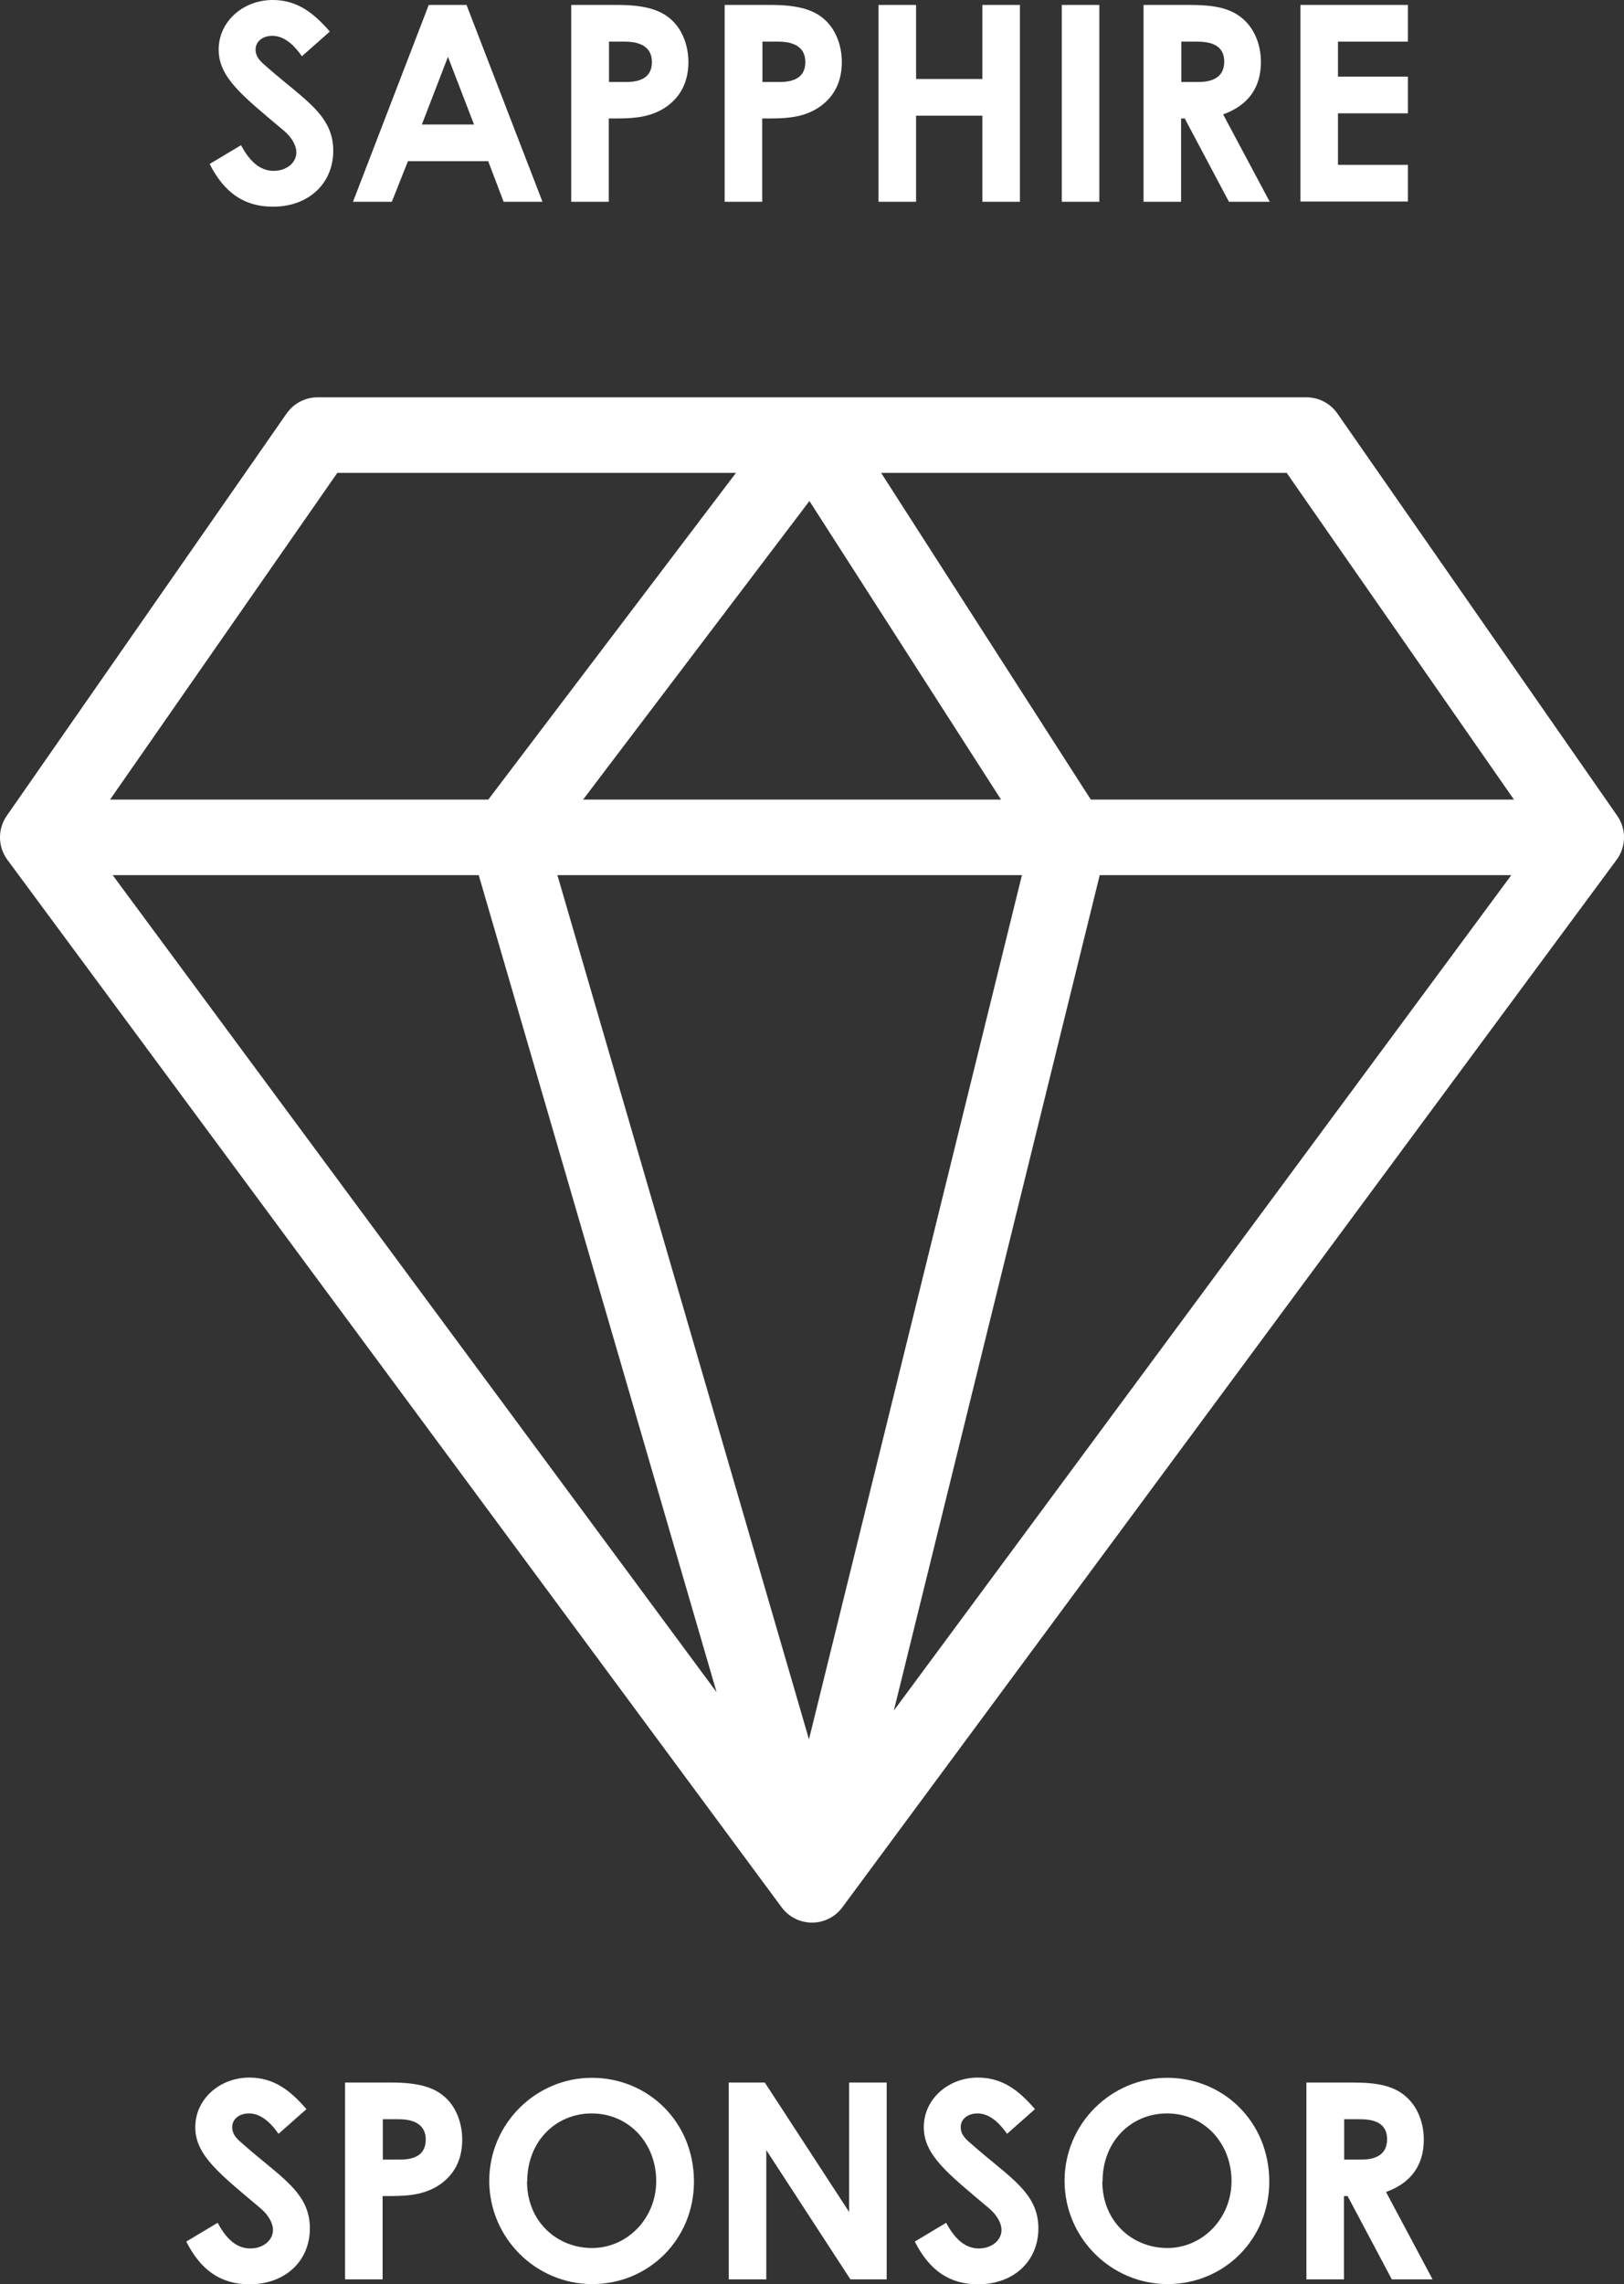 <?xml version="1.0" encoding="UTF-8"?>
<svg id="Layer_2" data-name="Layer 2" xmlns="http://www.w3.org/2000/svg" viewBox="0 0 75.68 106.42">
  <rect x="0" y="0" width="75.68" height="106.42" fill="#333333" stroke="none"/>
  <defs>
    <style>
      .cls-1 {
        fill: none;
        stroke: #fff;
        stroke-linecap: round;
        stroke-linejoin: round;
        stroke-width: 3.52px;
      }

      .cls-2 {
        fill: #fff;
        stroke-width: 0px;
      }
    </style>
  </defs>
  <g id="Layer_1-2" data-name="Layer 1">
    <g>
      <path class="cls-1" d="m37.84,20.27l12.03,18.74-12.03,48.8-14.21-48.8,14.21-18.74ZM1.76,39.01h72.16m-13.04-18.74H14.8L1.76,39.01l36.08,48.8,36.08-48.8-13.04-18.74Z"/>
      <g>
        <path class="cls-2" d="m11.23,6.76c.42.79.91,1.2,1.52,1.2s1.06-.38,1.06-.86c0-.33-.22-.71-.59-1.02-1.9-1.6-3.03-2.46-3.03-3.77s1.14-2.31,2.52-2.31c1.16,0,1.93.63,2.66,1.47l-1.3,1.15c-.43-.61-.88-.95-1.38-.95-.46,0-.78.27-.78.64s.27.59.54.82c1.71,1.51,3.08,2.22,3.08,3.89,0,1.53-1.15,2.61-2.81,2.61-1.34,0-2.27-.65-2.95-1.99l1.47-.88Z"/>
        <path class="cls-2" d="m19.98.23h1.76l3.54,9.17h-1.81l-.72-1.89h-3.74l-.75,1.89h-1.81L19.98.23Zm.89,2.43l-1.21,3.14h2.43l-1.21-3.14Z"/>
        <path class="cls-2" d="m26.62.23h2.13c1.19,0,2.02.18,2.59.74.45.43.74,1.14.74,1.92,0,.97-.4,1.7-1.16,2.17-.78.47-1.6.46-2.55.46v3.88h-1.75V.23Zm1.75,3.59h.82c.79,0,1.19-.31,1.19-.93s-.43-.95-1.26-.95h-.74v1.88Z"/>
        <path class="cls-2" d="m33.77.23h2.13c1.19,0,2.02.18,2.59.74.45.43.74,1.14.74,1.92,0,.97-.4,1.7-1.16,2.17-.78.47-1.6.46-2.55.46v3.88h-1.75V.23Zm1.75,3.59h.82c.79,0,1.19-.31,1.19-.93s-.43-.95-1.26-.95h-.74v1.88Z"/>
        <path class="cls-2" d="m40.94.23h1.75v3.45h3.09V.23h1.75v9.17h-1.75v-4.01h-3.09v4.01h-1.75V.23Z"/>
        <path class="cls-2" d="m49.48.23h1.75v9.17h-1.75V.23Z"/>
        <path class="cls-2" d="m53.3.23h2.13c1.16,0,1.98.14,2.59.74.46.45.74,1.14.74,1.92,0,1.2-.6,2.02-1.76,2.44l2.17,4.07h-1.9l-2.06-3.88h-.17v3.88h-1.75V.23Zm1.75,3.59h.8c.79,0,1.2-.32,1.2-.95s-.42-.93-1.25-.93h-.75v1.88Z"/>
        <path class="cls-2" d="m60.6.23h5.01v1.71h-3.26v1.63h3.26v1.71h-3.26v2.4h3.26v1.71h-5.01V.23Z"/>
      </g>
      <g>
        <path class="cls-2" d="m10.14,103.55c.42.79.91,1.2,1.52,1.2s1.06-.38,1.06-.86c0-.33-.22-.71-.59-1.02-1.9-1.6-3.03-2.46-3.03-3.77s1.14-2.31,2.52-2.31c1.16,0,1.93.62,2.66,1.47l-1.3,1.15c-.43-.61-.88-.95-1.38-.95-.46,0-.78.27-.78.64s.27.59.54.82c1.71,1.51,3.08,2.22,3.08,3.89,0,1.53-1.15,2.61-2.81,2.61-1.34,0-2.27-.65-2.95-1.99l1.47-.88Z"/>
        <path class="cls-2" d="m16.08,97.02h2.13c1.19,0,2.02.18,2.59.74.45.43.74,1.14.74,1.92,0,.97-.4,1.7-1.16,2.17-.78.47-1.6.46-2.55.46v3.88h-1.75v-9.17Zm1.75,3.59h.82c.79,0,1.19-.31,1.19-.93s-.43-.95-1.26-.95h-.74v1.88Z"/>
        <path class="cls-2" d="m32.34,101.63c0,2.7-2.11,4.78-4.74,4.78s-4.8-2.15-4.8-4.81,2.17-4.8,4.78-4.8,4.76,2.04,4.76,4.84Zm-7.78,0c0,1.87,1.4,3.1,3.03,3.1s2.99-1.37,2.99-3.12-1.26-3.15-3.01-3.15c-1.65,0-3,1.28-3,3.17Z"/>
        <path class="cls-2" d="m33.97,97.02h1.67l3.93,6.03v-6.03h1.75v9.17h-1.69l-3.92-6.02v6.02h-1.75v-9.17Z"/>
        <path class="cls-2" d="m44.09,103.55c.42.79.91,1.2,1.52,1.2s1.06-.38,1.06-.86c0-.33-.22-.71-.59-1.02-1.9-1.6-3.03-2.46-3.03-3.77s1.14-2.31,2.52-2.31c1.16,0,1.93.62,2.66,1.47l-1.3,1.15c-.43-.61-.88-.95-1.38-.95-.46,0-.78.27-.78.64s.27.59.54.82c1.71,1.51,3.08,2.22,3.08,3.89,0,1.53-1.15,2.61-2.81,2.61-1.34,0-2.27-.65-2.95-1.99l1.47-.88Z"/>
        <path class="cls-2" d="m59.15,101.63c0,2.7-2.11,4.78-4.74,4.78s-4.8-2.15-4.8-4.81,2.17-4.8,4.78-4.8,4.76,2.04,4.76,4.84Zm-7.78,0c0,1.87,1.4,3.1,3.03,3.1s2.99-1.37,2.99-3.12-1.26-3.15-3.01-3.15c-1.65,0-3,1.28-3,3.17Z"/>
        <path class="cls-2" d="m60.89,97.02h2.13c1.16,0,1.98.14,2.59.74.46.45.74,1.14.74,1.92,0,1.2-.6,2.02-1.76,2.44l2.17,4.07h-1.9l-2.06-3.88h-.17v3.88h-1.75v-9.17Zm1.75,3.59h.8c.79,0,1.2-.32,1.2-.95s-.42-.93-1.25-.93h-.75v1.88Z"/>
      </g>
    </g>
  </g>
</svg>